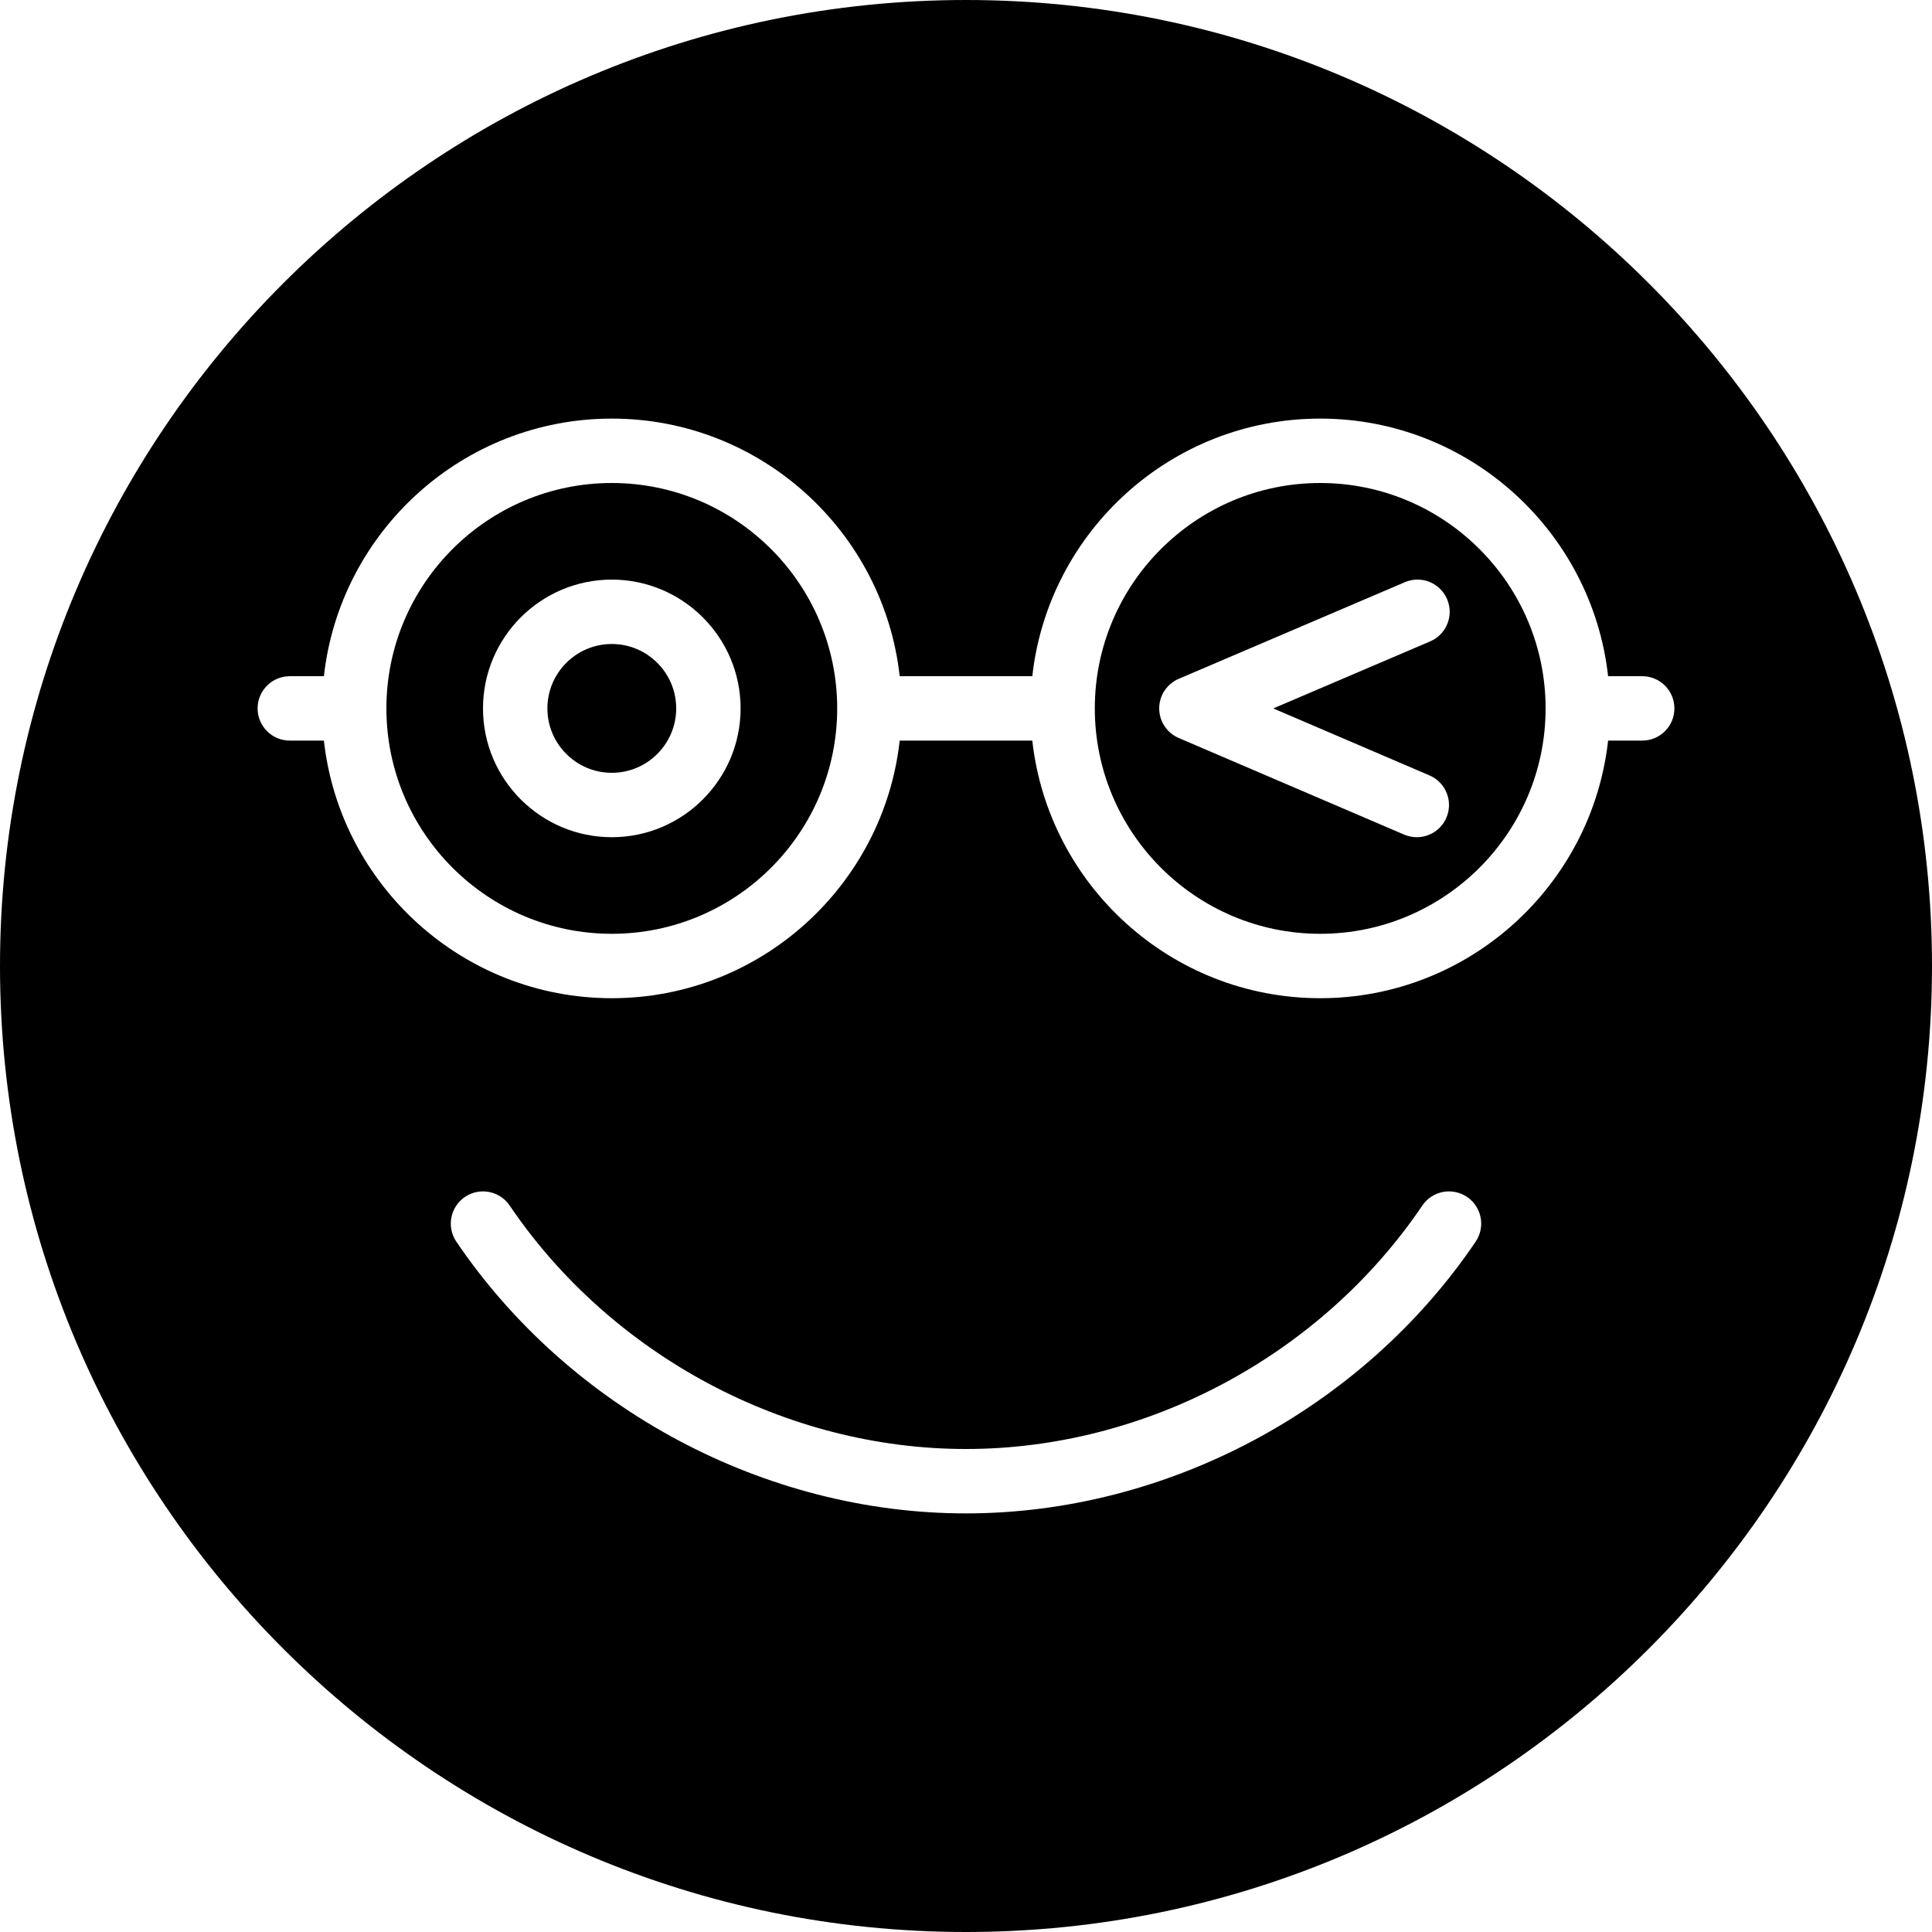 <?xml version="1.0" encoding="iso-8859-1"?>
<!-- Uploaded to: SVG Repo, www.svgrepo.com, Generator: SVG Repo Mixer Tools -->
<svg fill="#000000" height="800px" width="800px" version="1.1" id="Layer_1" xmlns="http://www.w3.org/2000/svg" xmlns:xlink="http://www.w3.org/1999/xlink" 
	 viewBox="0 0 512 512" xml:space="preserve">
<g>
	<g>
		<g>
			<path d="M349.867,128.001c-32.939,0-59.733,26.795-59.733,59.733s26.795,59.733,59.733,59.733
				c32.939,0,59.733-26.795,59.733-59.733S382.806,128.001,349.867,128.001z M378.83,205.492c4.326,1.852,6.34,6.869,4.48,11.204
				c-1.382,3.234-4.531,5.171-7.851,5.171c-1.118,0-2.261-0.222-3.354-0.691l-59.733-25.6c-3.14-1.34-5.171-4.429-5.171-7.851
				c0-3.413,2.039-6.494,5.18-7.834l59.913-25.6c4.343-1.869,9.353,0.162,11.196,4.489c1.86,4.335-0.154,9.353-4.489,11.196
				l-41.574,17.766L378.83,205.492z"/>
			<path d="M162.133,128c-32.939,0-59.733,26.795-59.733,59.733s26.795,59.733,59.733,59.733c32.939,0,59.733-26.795,59.733-59.733
				S195.072,128,162.133,128z M162.133,221.867c-18.825,0-34.133-15.309-34.133-34.133s15.309-34.133,34.133-34.133
				c18.825,0,34.133,15.309,34.133,34.133S180.958,221.867,162.133,221.867z"/>
			<path d="M162.133,170.667c-9.412,0-17.067,7.654-17.067,17.067s7.654,17.067,17.067,17.067c9.412,0,17.067-7.654,17.067-17.067
				S171.546,170.667,162.133,170.667z"/>
			<path d="M256,0C114.842,0,0,114.842,0,256s114.842,256,256,256s256-114.842,256-256S397.158,0,256,0z M391.066,329.054
				c-30.063,44.416-81.826,72.013-135.091,72.013c-53.197,0-104.943-27.597-135.04-72.013c-2.645-3.9-1.621-9.208,2.278-11.853
				c3.9-2.645,9.207-1.621,11.853,2.278C162.031,359.279,208.358,384,255.974,384c47.676,0,94.029-24.721,120.96-64.521
				c2.637-3.908,7.945-4.915,11.853-2.278C392.687,319.838,393.711,325.146,391.066,329.054z M435.2,196.267h-9.037
				c-4.267,38.34-36.838,68.267-76.297,68.267c-39.458,0-72.03-29.926-76.297-68.267h-35.14
				c-4.267,38.34-36.838,68.267-76.297,68.267s-72.03-29.926-76.297-68.267H76.8c-4.71,0-8.533-3.823-8.533-8.533
				S72.09,179.2,76.8,179.2h9.037c4.267-38.34,36.838-68.267,76.297-68.267s72.03,29.926,76.297,68.267h35.14
				c4.267-38.34,36.838-68.267,76.297-68.267c39.458,0,72.03,29.926,76.297,68.267h9.037c4.719,0,8.533,3.823,8.533,8.533
				S439.919,196.267,435.2,196.267z"/>
		</g>
	</g>
</g>
</svg>